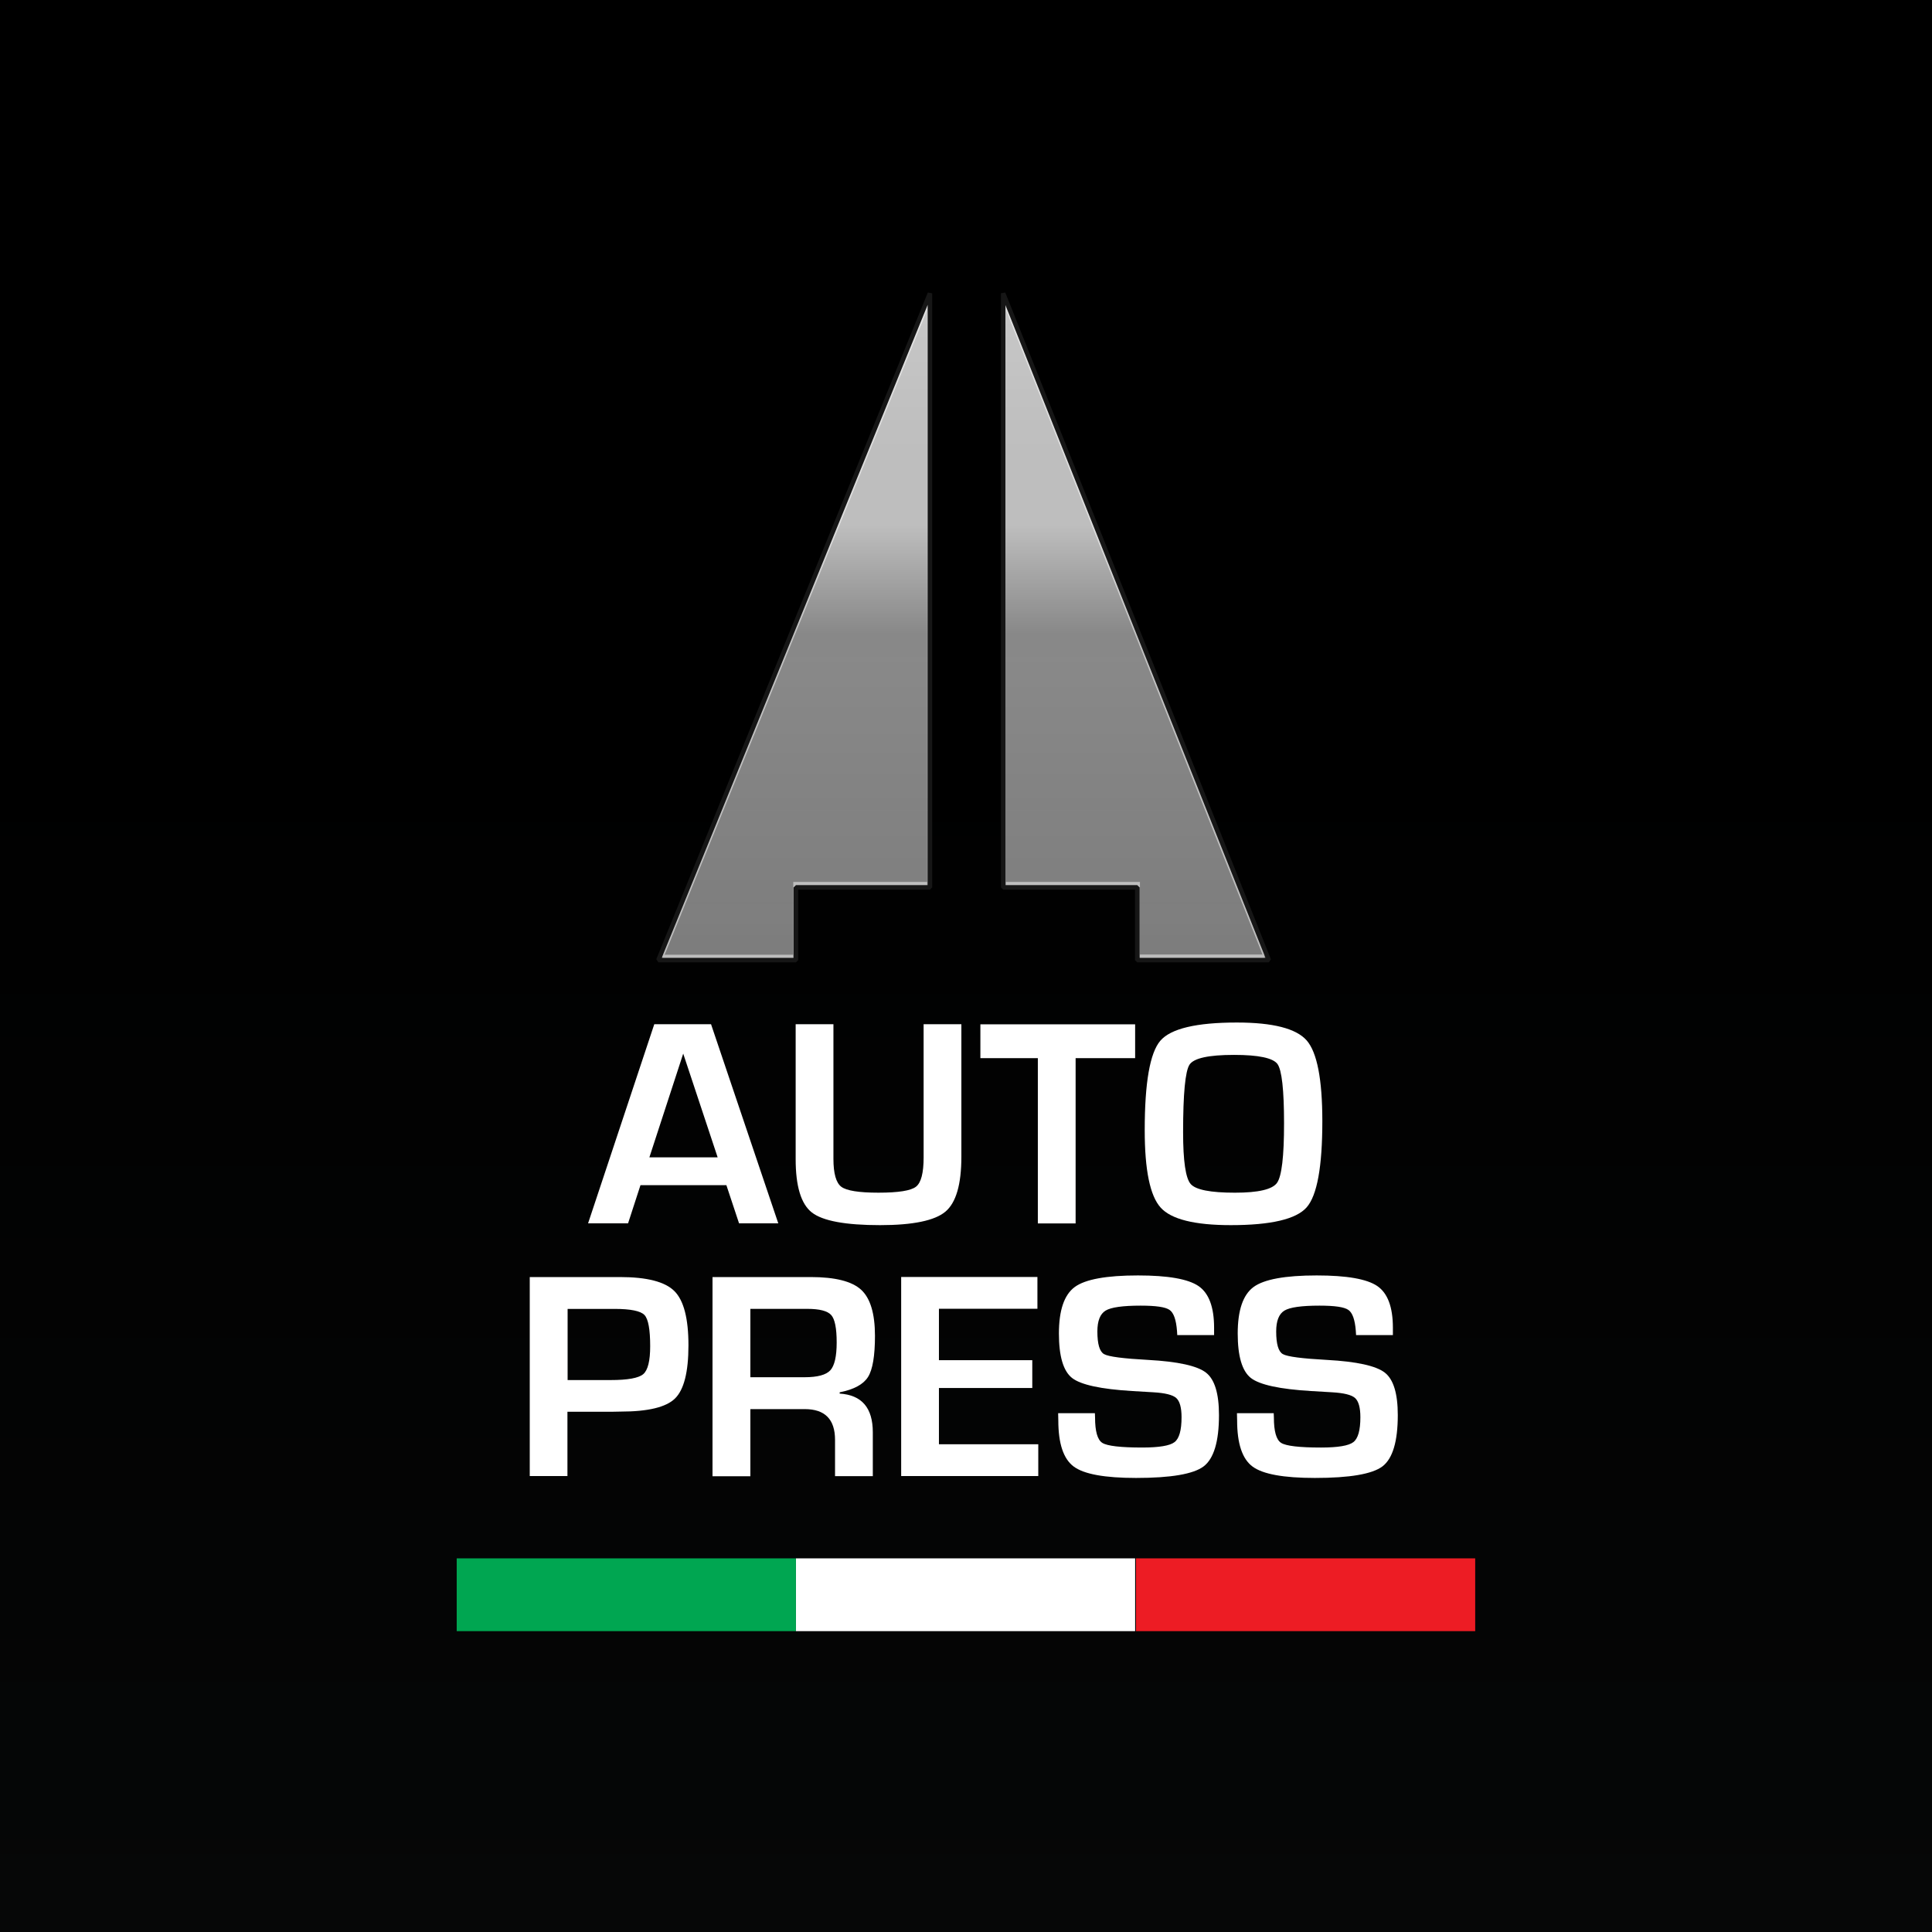 <svg xmlns="http://www.w3.org/2000/svg" xmlns:xlink="http://www.w3.org/1999/xlink" width="500" height="500" viewBox="0 0 500 500"><rect x="0" y="0" width="500" height="500" fill="#808080" stroke="none"/><defs><clipPath id="clip-path"><rect id="Rectangle_663" data-name="Rectangle 663" width="500" height="500" transform="translate(-14630 908)" fill="#fff"></rect></clipPath><linearGradient id="linear-gradient" x1="0.5" y1="1" x2="0.5" gradientUnits="objectBoundingBox"><stop offset="0" stop-color="#060707"></stop><stop offset="0.618"></stop><stop offset="0.629"></stop><stop offset="0.983"></stop></linearGradient><linearGradient id="linear-gradient-2" x1="0.5" y1="1" x2="0.5" gradientUnits="objectBoundingBox"><stop offset="0" stop-color="#171717"></stop><stop offset="0.5" stop-color="#161616"></stop><stop offset="1" stop-color="#171717"></stop></linearGradient><linearGradient id="linear-gradient-3" x1="0.5" x2="0.5" y2="1" gradientUnits="objectBoundingBox"><stop offset="0" stop-color="#fff" stop-opacity="0.769"></stop><stop offset="0.203" stop-color="#fff" stop-opacity="0.651"></stop><stop offset="0.345" stop-color="#fff" stop-opacity="0.651"></stop><stop offset="0.346" stop-color="#fff" stop-opacity="0.651"></stop><stop offset="0.511" stop-color="#fff" stop-opacity="0"></stop><stop offset="0.525" stop-color="#e0e0e0" stop-opacity="0.004"></stop><stop offset="0.547" stop-color="#b7b7b7" stop-opacity="0.012"></stop><stop offset="0.571" stop-color="#919191" stop-opacity="0.02"></stop><stop offset="0.598" stop-color="#717171" stop-opacity="0.027"></stop><stop offset="0.627" stop-color="#555" stop-opacity="0.039"></stop><stop offset="0.66" stop-color="#3f3f3f" stop-opacity="0.047"></stop><stop offset="0.699" stop-color="#2e2e2e" stop-opacity="0.063"></stop><stop offset="0.747" stop-color="#232323" stop-opacity="0.078"></stop><stop offset="0.814" stop-color="#1c1c1c" stop-opacity="0.098"></stop><stop offset="1" stop-color="#1a1a1a" stop-opacity="0.161"></stop></linearGradient></defs><g id="Mask_Group_85" data-name="Mask Group 85" transform="translate(14630 -908)" clip-path="url(#clip-path)"><g id="Auto-Press_logo" transform="translate(-14584.965 908)"><rect id="Rectangle_669" data-name="Rectangle 669" width="500" height="500" transform="translate(-45.035)" fill="url(#linear-gradient)"></rect><g id="Group_1505" data-name="Group 1505"><g id="Group_1502" data-name="Group 1502"><path id="Path_5352" data-name="Path 5352" d="M214.583,229.654h34.707v18.816h34.043L214.583,75.909Z" fill="#fff"></path><path id="Path_5353" data-name="Path 5353" d="M214.583,229.654h34.707v18.816h34.043L214.583,75.909Z" opacity="0.51" fill="url(#linear-gradient-2)"></path><path id="Path_5354" data-name="Path 5354" d="M214.583,229.654h34.707v18.816h34.043L214.583,75.909Z" opacity="0.7" fill="url(#linear-gradient-3)"></path><g id="Group_1501" data-name="Group 1501" opacity="0.49"><path id="Path_5355" data-name="Path 5355" d="M249.978,247.784V228.236H215.293V80.253q11.37,28.524,22.717,57.048Q256,182.48,273.98,227.637q4.156,10.406,8.289,20.833V247.03H249.956v1.441h32.314c-.022,0,.044-1.33,0-1.441q-11.37-28.524-22.717-57.048-17.985-45.18-35.971-90.337-4.156-10.406-8.289-20.833a2.534,2.534,0,0,1,0,.709V229.632h34.685v-.709q0,9.441,0,18.861Z" fill="#fff"></path></g><path id="Path_5356" data-name="Path 5356" d="M214.583,229.654h34.707v18.816h34.043L214.583,75.909Z" fill="none" stroke="#161616" stroke-miterlimit="1" stroke-width="1.165"></path></g><g id="Group_1504" data-name="Group 1504"><path id="Path_5357" data-name="Path 5357" d="M125.355,248.471h35.594V229.654h34.685V75.909Z" fill="#fff"></path><path id="Path_5358" data-name="Path 5358" d="M125.355,248.471h35.594V229.654h34.685V75.909Z" opacity="0.51" fill="url(#linear-gradient-2)"></path><path id="Path_5359" data-name="Path 5359" d="M125.355,248.471h35.594V229.654h34.685V75.909Z" opacity="0.7" fill="url(#linear-gradient-3)"></path><g id="Group_1503" data-name="Group 1503" opacity="0.49"><path id="Path_5360" data-name="Path 5360" d="M126.4,248.493q11.569-28.457,23.16-56.893,18.451-45.312,36.924-90.647,4.222-10.372,8.466-20.767v148.05H160.262v18.839H126.418c-.022-.022-.022,1.418-.022,1.418h33.843V229.654h34.685V79.477a2.532,2.532,0,0,1,0-.709q-11.569,28.457-23.16,56.893-18.451,45.312-36.924,90.647-4.222,10.372-8.466,20.767C126.219,247.473,126.574,248.094,126.4,248.493Z" fill="#fff"></path></g><path id="Path_5361" data-name="Path 5361" d="M125.355,248.471h35.594V229.654h34.685V75.909Z" fill="none" stroke="#161616" stroke-miterlimit="1" stroke-width="1.165"></path></g></g><g id="Group_1506" data-name="Group 1506"><path id="Path_5362" data-name="Path 5362" d="M142.952,306.715h-22.23l-3.214,9.885h-10.35l17.132-51.529h14.694l17.4,51.529H146.232Zm-2.261-7.2-8.91-26.84-8.754,26.84Z" fill="#fff"></path><path id="Path_5363" data-name="Path 5363" d="M193.994,265.071h9.774v34.286q0,10.771-4.145,14.229c-2.748,2.3-8.378,3.48-16.888,3.48q-13.464,0-17.664-3.28t-4.189-13.852V265.071h9.774v34.84c0,3.79.687,6.206,2.039,7.225s4.566,1.529,9.6,1.529c5.164,0,8.4-.51,9.73-1.551s1.973-3.568,1.973-7.58Z" fill="#fff"></path><path id="Path_5364" data-name="Path 5364" d="M233.333,273.848v42.775h-9.774V273.848H208.688v-8.754h40.049v8.754Z" fill="#fff"></path><path id="Path_5365" data-name="Path 5365" d="M275.066,264.628q14.029,0,18.085,4.654,4.023,4.654,4.034,20.855c0,11.813-1.352,19.238-4.056,22.318s-9.264,4.61-19.637,4.61c-9.353,0-15.426-1.507-18.152-4.543q-4.122-4.554-4.122-20.035,0-18.418,4.034-23.138Q259.308,264.628,275.066,264.628Zm-.754,8.378q-9.84,0-11.5,2.527c-1.108,1.684-1.662,7.535-1.662,17.509q0,11.1,1.95,13.364t11.458,2.261q9.109,0,10.9-2.549,1.828-2.56,1.817-15.448c0-8.621-.576-13.741-1.707-15.315C284.4,273.8,280.652,273.005,274.313,273.005Z" fill="#fff"></path><path id="Path_5366" data-name="Path 5366" d="M92.066,382.026V330.5H115.4q10.472,0,14.1,3.635c2.438,2.438,3.635,7.114,3.635,14.051q0,10.339-3.48,13.741c-2.3,2.261-7,3.391-14.051,3.391l-2.261.044H101.817V382H92.066Zm9.774-24.867h11.148q6.649,0,8.444-1.529c1.2-1.02,1.8-3.435,1.8-7.225,0-4.344-.488-7.048-1.485-8.09s-3.59-1.574-7.757-1.574H101.862v18.418Z" fill="#fff"></path><path id="Path_5367" data-name="Path 5367" d="M139.362,382.026V330.5h25.4q9.475,0,13.054,3.28t3.59,11.9c0,5.208-.6,8.777-1.8,10.683s-3.635,3.236-7.336,3.967v.332q8.577.532,8.577,10v11.37h-9.774v-9.4c0-5.319-2.615-7.957-7.846-7.957H149.158v17.376h-9.8Zm9.774-25.6h14.051c3.347,0,5.563-.6,6.671-1.8,1.086-1.2,1.64-3.59,1.64-7.181,0-3.679-.465-6.051-1.418-7.114s-3.014-1.6-6.206-1.6H149.158v17.686Z" fill="#fff"></path><path id="Path_5368" data-name="Path 5368" d="M197.961,338.719v13.3h24.158v7.2H197.961v14.561H223.67V382H188.187V330.474h35.262V338.7H197.961Z" fill="#fff"></path><path id="Path_5369" data-name="Path 5369" d="M269.193,345.523h-9.552q-.067-.731-.066-1.064-.332-4.355-1.928-5.452c-1.064-.754-3.546-1.108-7.469-1.108-4.632,0-7.668.421-9.087,1.285s-2.128,2.66-2.128,5.408c0,3.236.576,5.208,1.729,5.851,1.152.665,4.987,1.152,11.48,1.507,7.668.421,12.633,1.529,14.894,3.28s3.369,5.43,3.369,10.993c0,6.848-1.33,11.259-3.967,13.276q-3.956,2.992-17.487,2.992c-8.112,0-13.475-.975-16.135-2.948s-3.989-5.94-3.989-11.924l-.044-1.884h9.508l.044,1.086c0,3.59.621,5.807,1.884,6.6s4.7,1.2,10.306,1.2q6.582,0,8.378-1.4c1.219-.931,1.817-3.081,1.817-6.449,0-2.482-.465-4.145-1.374-4.965s-2.9-1.308-5.94-1.485L248.027,360q-12.234-.731-15.625-3.391-3.391-2.693-3.391-11.5,0-9.009,4.1-12.035,4.089-2.992,16.356-2.992c7.757,0,12.965.909,15.669,2.748q4.023,2.759,4.034,10.749v1.95Z" fill="#fff"></path><path id="Path_5370" data-name="Path 5370" d="M315.47,345.523h-9.552q-.067-.731-.066-1.064-.332-4.355-1.928-5.452c-1.064-.754-3.546-1.108-7.469-1.108-4.632,0-7.668.421-9.087,1.285s-2.128,2.66-2.128,5.408c0,3.236.576,5.208,1.729,5.851,1.152.665,4.987,1.152,11.48,1.507,7.668.421,12.633,1.529,14.894,3.28s3.369,5.43,3.369,10.993c0,6.848-1.33,11.259-3.967,13.276q-3.956,2.992-17.487,2.992c-8.112,0-13.475-.975-16.135-2.948s-3.989-5.94-3.989-11.924l-.044-1.884H284.6l.044,1.086c0,3.59.621,5.807,1.884,6.6s4.7,1.2,10.306,1.2q6.582,0,8.378-1.4c1.219-.931,1.817-3.081,1.817-6.449,0-2.482-.465-4.145-1.374-4.965s-2.9-1.308-5.94-1.485L294.3,360q-12.234-.731-15.625-3.391-3.391-2.693-3.391-11.5,0-9.009,4.1-12.035,4.089-2.992,16.356-2.992c7.757,0,12.965.909,15.669,2.748q4.023,2.759,4.034,10.749v1.95Z" fill="#fff"></path></g><rect id="Rectangle_670" data-name="Rectangle 670" width="87.788" height="18.839" transform="translate(160.949 403.302)" fill="#fff"></rect><rect id="Rectangle_671" data-name="Rectangle 671" width="87.788" height="18.839" transform="translate(73.16 403.302)" fill="#00a651"></rect><rect id="Rectangle_672" data-name="Rectangle 672" width="87.788" height="18.839" transform="translate(248.958 403.302)" fill="#ed1c24"></rect></g></g></svg>